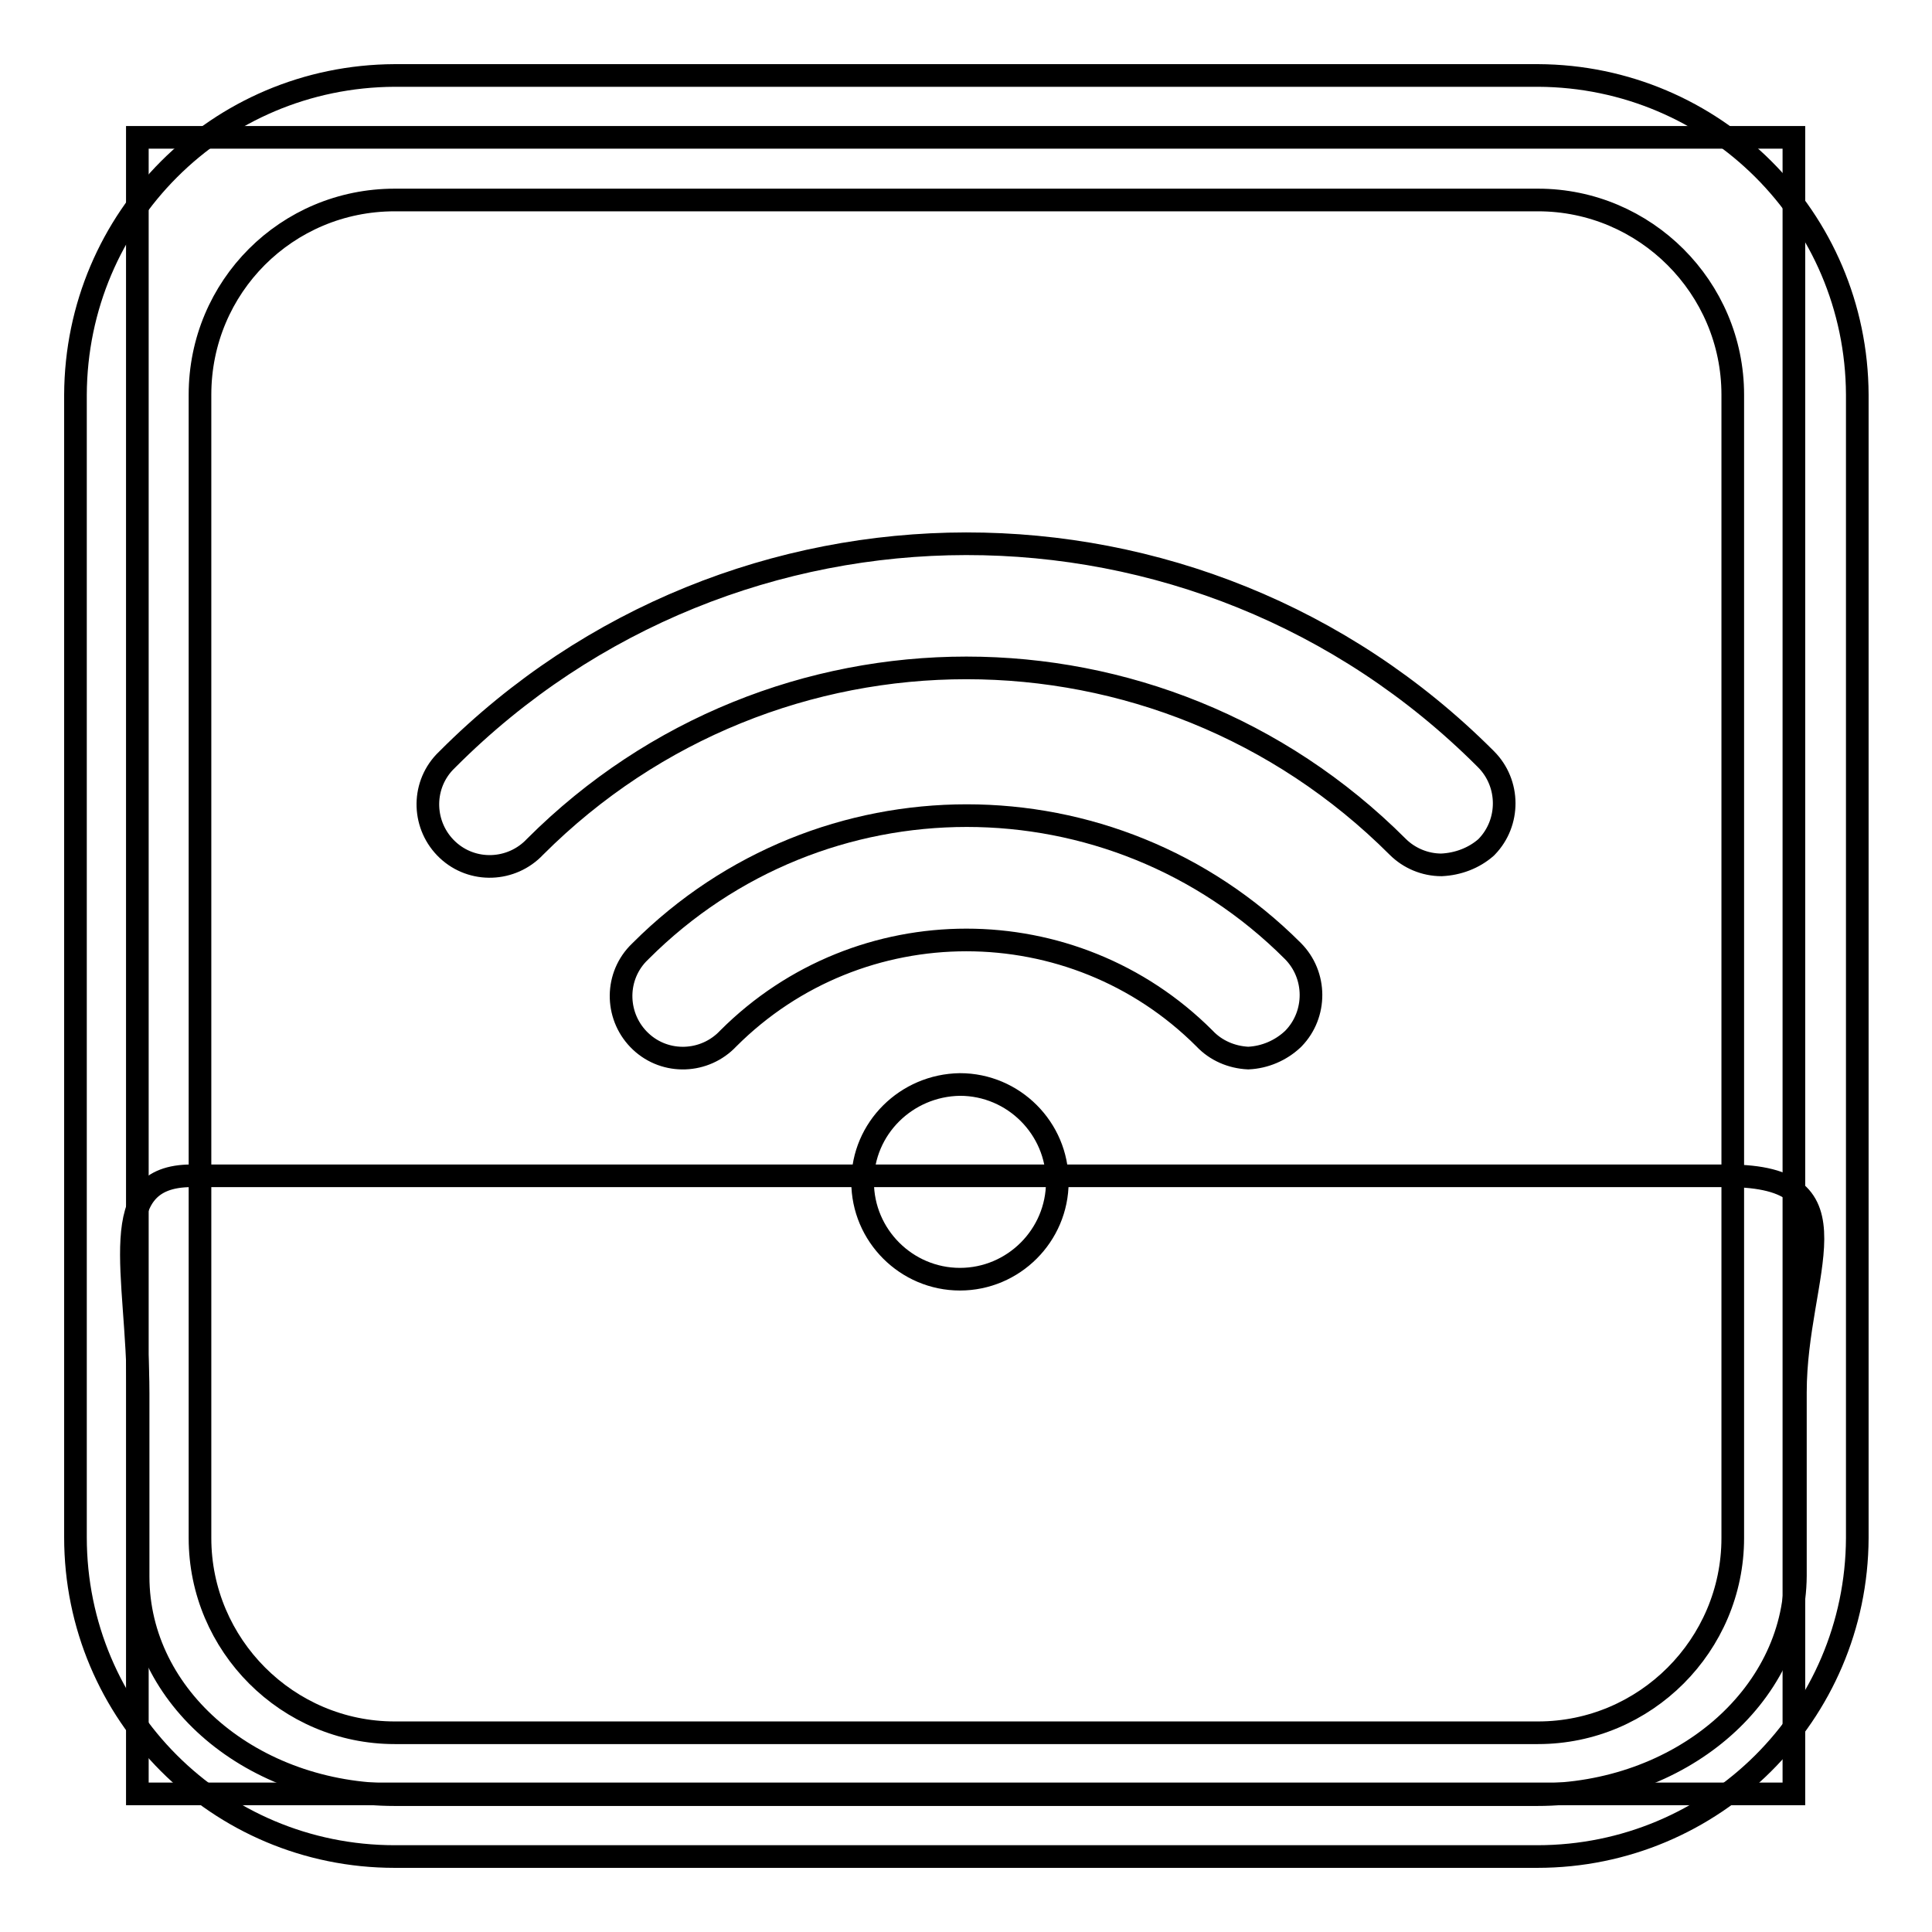 <?xml version="1.0" encoding="utf-8"?>
<!-- Svg Vector Icons : http://www.onlinewebfonts.com/icon -->
<!DOCTYPE svg PUBLIC "-//W3C//DTD SVG 1.1//EN" "http://www.w3.org/Graphics/SVG/1.1/DTD/svg11.dtd">
<svg version="1.1" xmlns="http://www.w3.org/2000/svg" xmlns:xlink="http://www.w3.org/1999/xlink" x="0px" y="0px" viewBox="0 0 256 256" enable-background="new 0 0 256 256" xml:space="preserve">
<g> <path stroke-width="3" fill-opacity="0" stroke="#000000"  d="M18.2,18.2h219.5v219.5H18.2V18.2z"/> <path stroke-width="3" fill-opacity="0" stroke="#000000"  d="M203.7,237.8H52.3c-18.8,0-34-12.8-34-28.9v-24.3c0-15.9-4.6-28.8,7.1-28.8h203.5c18.2,0,9,12.8,9,28.7 v24.3C237.8,224.9,222.5,237.8,203.7,237.8L203.7,237.8z"/> <path stroke-width="3" fill-opacity="0" stroke="#000000"  d="M191,114.6c-2.2,0-4.3-0.9-5.8-2.4c-31.6-31.6-82.7-31.6-114.3,0c0,0,0,0,0,0c-3.1,3.3-8.3,3.5-11.6,0.4 s-3.5-8.3-0.4-11.6c0.1-0.1,0.3-0.3,0.4-0.4c37.9-38,99.5-38.1,137.5-0.1c0,0,0.1,0.1,0.1,0.1c3.2,3.2,3.2,8.4,0.1,11.6 c0,0,0,0-0.1,0.1C195.3,113.7,193.2,114.5,191,114.6z"/> <path stroke-width="3" fill-opacity="0" stroke="#000000"  d="M165.4,140.2c-2.2-0.1-4.3-1-5.8-2.6c-17.4-17.4-45.7-17.4-63.1,0c-3.1,3.3-8.3,3.5-11.6,0.4 c-3.3-3.1-3.5-8.3-0.4-11.6c0.1-0.1,0.3-0.3,0.4-0.4c23.9-23.9,62.5-23.9,86.4,0c3.2,3.2,3.2,8.4,0.1,11.6c0,0,0,0-0.1,0.1 C169.7,139.2,167.6,140.1,165.4,140.2z"/> <path stroke-width="3" fill-opacity="0" stroke="#000000"  d="M203.7,246H52.3C28.9,246,10,227.1,10,203.7V52.3C10.1,28.9,28.9,10.1,52.3,10h151.5 c23.3,0.1,42.2,18.9,42.3,42.3v151.5C246,227.1,227.1,246,203.7,246z M52.3,26.5C38,26.5,26.5,38,26.5,52.3v151.5 c0,14.2,11.6,25.8,25.8,25.8h151.5c14.2,0,25.8-11.6,25.8-25.8V52.3c0-14.2-11.6-25.8-25.8-25.8H52.3z"/> <path stroke-width="3" fill-opacity="0" stroke="#000000"  d="M114.3,156.6c0,7.1,5.8,12.9,12.9,12.9c7.1,0,12.9-5.8,12.9-12.9s-5.8-12.9-12.9-12.9 C120.1,143.8,114.3,149.5,114.3,156.6z"/></g>
</svg>